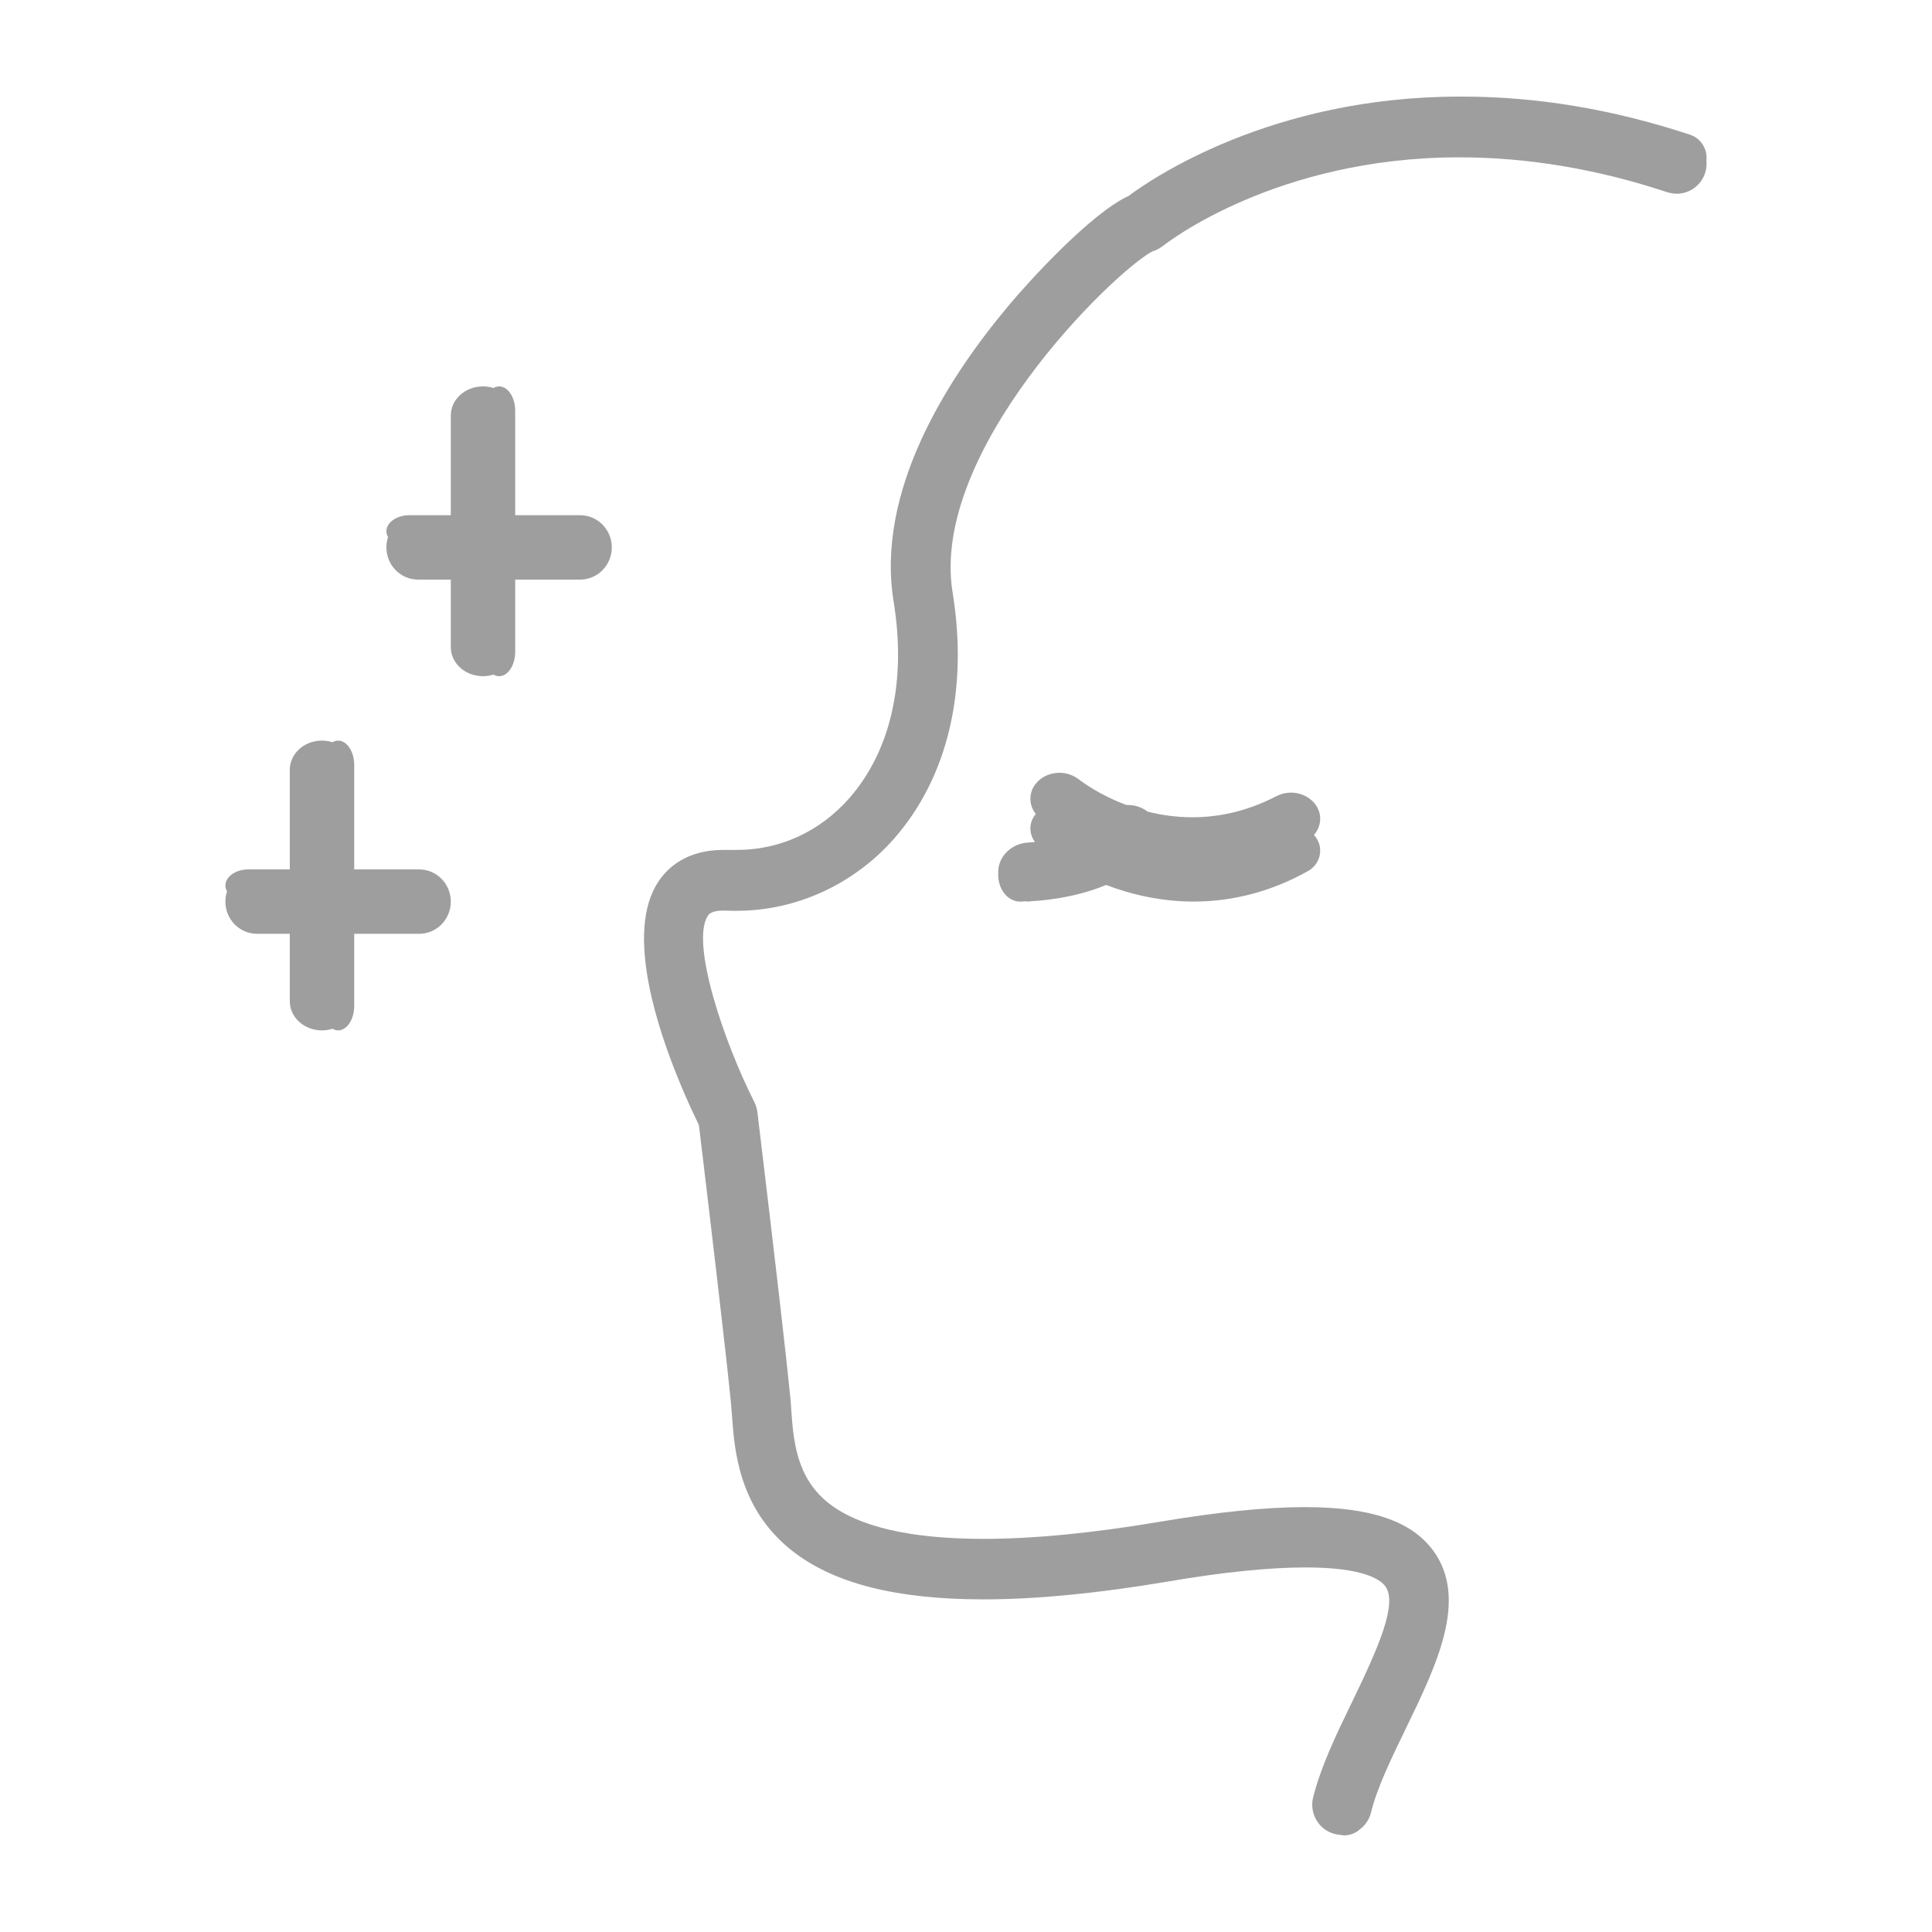 <svg width="60" height="60" viewBox="0 0 60 60" fill="none" xmlns="http://www.w3.org/2000/svg">
<path d="M45.431 3C47.735 3 50.102 3.396 52.481 4.182C52.674 4.244 52.825 4.376 52.918 4.559C52.986 4.692 53.01 4.836 52.994 4.979C53.007 5.109 52.995 5.24 52.956 5.366C52.833 5.753 52.475 6.016 52.074 6.016C51.976 6.016 51.877 5.997 51.785 5.972C49.604 5.247 47.429 4.886 45.321 4.886C39.653 4.886 36.257 7.526 36.115 7.639C36.017 7.713 35.9 7.776 35.783 7.808C34.539 8.488 28.87 14.02 29.584 18.402C30.077 21.436 29.43 24.153 27.761 26.051C26.51 27.468 24.729 28.286 22.874 28.286C22.769 28.286 22.665 28.287 22.554 28.28H22.455C22.363 28.28 22.085 28.28 21.98 28.442C21.445 29.286 22.474 32.339 23.423 34.218C23.472 34.318 23.503 34.417 23.521 34.529L23.546 34.742C24.076 39.138 24.427 42.209 24.544 43.395C24.556 43.526 24.569 43.664 24.575 43.813C24.643 44.731 24.729 45.874 25.715 46.667C26.651 47.416 28.278 47.791 30.546 47.791C32.074 47.791 33.904 47.616 35.974 47.267C37.828 46.954 39.32 46.805 40.527 46.805C42.567 46.805 43.83 47.236 44.508 48.153C45.611 49.658 44.618 51.706 43.657 53.685C43.22 54.59 42.764 55.52 42.579 56.288C42.525 56.504 42.4 56.685 42.233 56.812C42.1 56.929 41.927 57 41.737 57L41.735 56.994C41.717 56.995 41.698 57 41.68 57V56.987C41.606 56.987 41.526 56.975 41.452 56.956C40.959 56.831 40.657 56.32 40.78 55.82C41.021 54.859 41.514 53.834 41.994 52.848C42.789 51.206 43.417 49.802 43.023 49.265C42.863 49.046 42.327 48.678 40.546 48.678C39.431 48.678 37.995 48.821 36.282 49.114C34.101 49.483 32.172 49.67 30.552 49.67C27.822 49.67 25.869 49.171 24.575 48.141C22.942 46.836 22.806 45.031 22.732 43.951C22.72 43.814 22.713 43.695 22.701 43.576C22.547 41.996 22.018 37.539 21.716 35.029L21.703 34.935C21.242 33.991 20.088 31.453 20.006 29.384C20 29.255 19.998 29.128 20.002 29.004C20.004 28.929 20.009 28.855 20.015 28.782C20.015 28.774 20.015 28.767 20.016 28.759C20.057 28.254 20.182 27.795 20.422 27.418C20.718 26.95 21.316 26.395 22.468 26.395H22.887C24.224 26.395 25.462 25.826 26.374 24.79C27.662 23.323 28.154 21.162 27.754 18.696C27.193 15.275 29.381 11.81 31.31 9.506C31.95 8.738 33.873 6.627 35.05 6.084C35.753 5.559 39.474 3 45.327 3H45.431ZM10.5 23C10.775 23 11 23.34 11 23.755V27H13.015C13.56 27 14 27.447 14 28C14 28.553 13.56 29 13.015 29H11V31.245C11 31.66 10.775 32 10.5 32C10.438 32 10.38 31.981 10.325 31.949C10.223 31.981 10.114 32 10 32C9.447 32 9 31.596 9 31.095V29H7.985C7.44 29 7 28.553 7 28C7 27.889 7.018 27.782 7.051 27.682C7.019 27.625 7 27.564 7 27.5C7 27.225 7.322 27 7.716 27H9V23.905C9 23.404 9.447 23 10 23C10.114 23 10.223 23.018 10.325 23.05C10.38 23.019 10.438 23 10.5 23ZM32.904 24C33.127 24 33.337 24.076 33.506 24.205C33.597 24.277 34.138 24.685 34.984 25.001C34.996 25.001 35.008 25 35.02 25C35.236 25 35.439 25.061 35.609 25.183C35.62 25.19 35.63 25.198 35.64 25.206C36.058 25.311 36.526 25.381 37.032 25.381C37.929 25.381 38.807 25.16 39.644 24.723C39.782 24.653 39.938 24.615 40.095 24.615C40.414 24.615 40.715 24.771 40.877 25.02C41.07 25.317 41.027 25.676 40.806 25.931C40.84 25.968 40.872 26.008 40.898 26.053C41.105 26.398 40.987 26.845 40.623 27.051C39.502 27.679 38.305 27.998 37.071 27.999C36.082 27.999 35.153 27.789 34.352 27.483C33.296 27.924 32.188 27.98 32.01 27.988H31.971L31.984 28C31.939 28 31.895 27.996 31.852 27.99C31.785 27.996 31.736 27.999 31.71 28H31.682C31.313 28 31.011 27.645 31 27.192C31 27.175 31.003 27.157 31.003 27.14C31.002 27.132 31.001 27.124 31.001 27.116C30.981 26.61 31.407 26.19 31.944 26.165C31.997 26.163 32.065 26.157 32.142 26.149C32.06 26.039 32.01 25.907 32.001 25.769C31.989 25.59 32.05 25.418 32.168 25.278C32.069 25.154 32.01 25.008 32.001 24.852C31.989 24.637 32.067 24.426 32.23 24.27C32.398 24.097 32.645 24 32.904 24ZM37.074 28H37.067C37.069 28 37.07 27.999 37.071 27.999L37.074 28ZM15.5 12C15.775 12 16 12.34 16 12.755V16H18.015C18.56 16 19 16.447 19 17C19 17.553 18.56 18 18.015 18H16V20.245C16 20.66 15.775 21 15.5 21C15.438 21 15.38 20.981 15.325 20.949C15.223 20.981 15.114 21 15 21C14.447 21 14 20.596 14 20.095V18H12.985C12.44 18 12 17.553 12 17C12 16.889 12.018 16.782 12.051 16.682C12.019 16.625 12 16.564 12 16.5C12 16.225 12.322 16 12.716 16H14V12.905C14 12.404 14.447 12 15 12C15.114 12 15.223 12.018 15.325 12.05C15.38 12.019 15.438 12 15.5 12Z" fill="#9E9E9E"/>
</svg>
